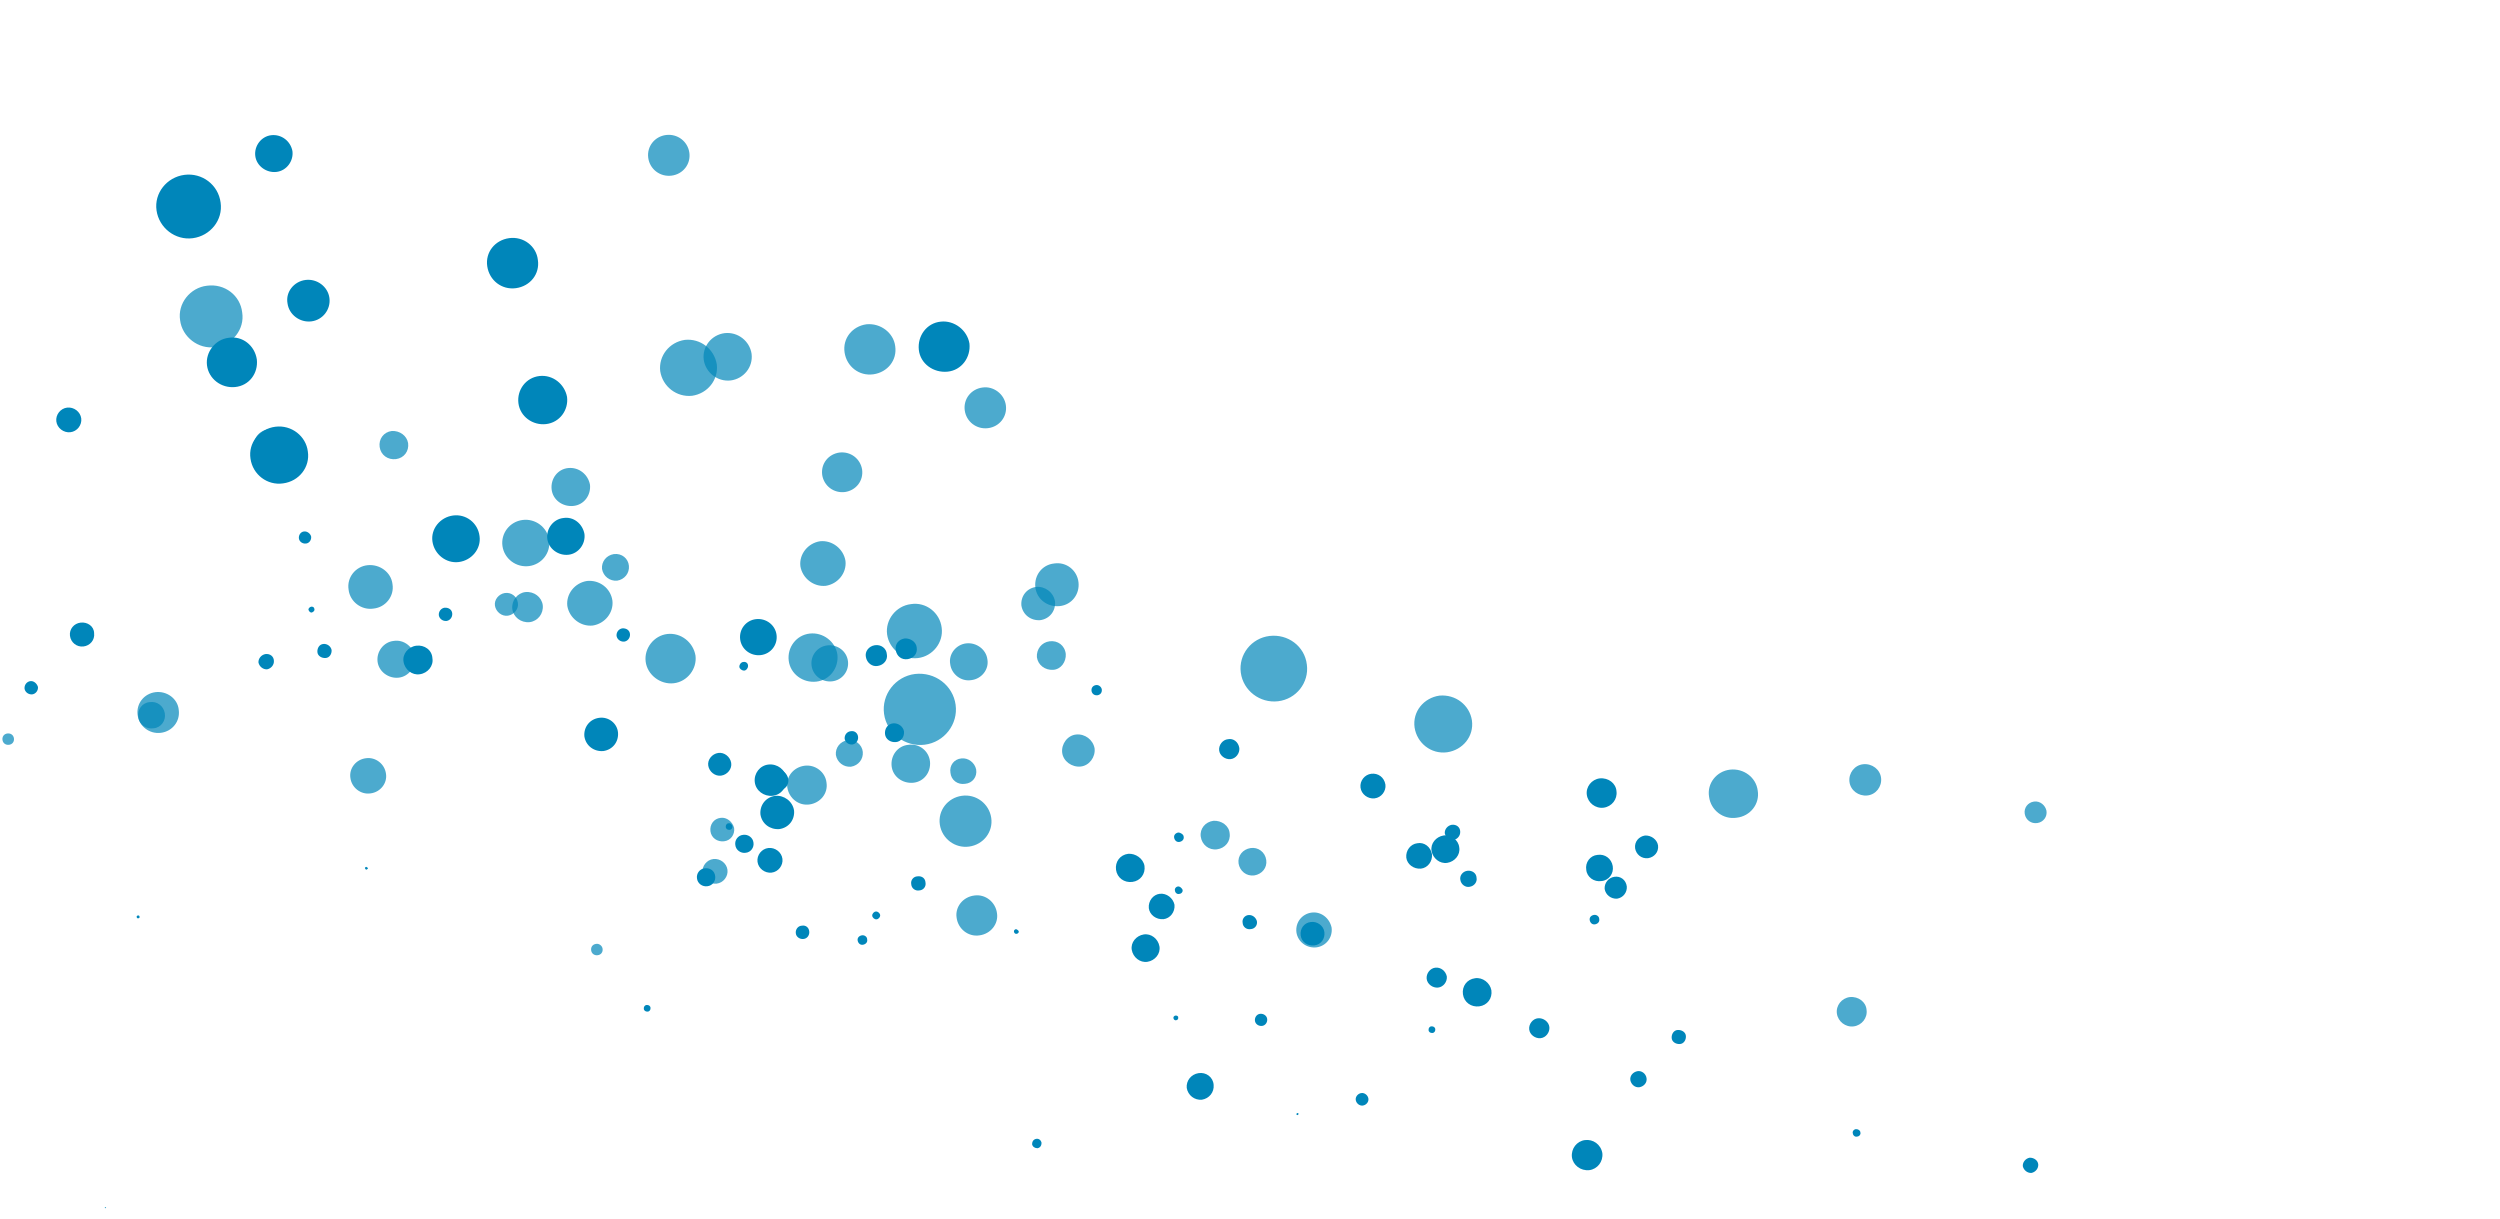 <svg width="281" height="137" viewBox="0 0 281 137" fill="none" xmlns="http://www.w3.org/2000/svg">
<g clip-path="url(#clip0)">
<path opacity="0.7" d="M92.178 60.836C90.803 61.045 89.808 62.295 89.962 63.637C90.184 64.996 91.458 65.987 92.816 65.846C94.191 65.636 95.186 64.386 95.032 63.045C94.81 61.685 93.536 60.694 92.178 60.836Z" fill="#0086BA"/>
<path opacity="0.7" d="M74.869 15.174C73.58 15.334 72.69 16.468 72.862 17.742C73.033 19.016 74.189 19.903 75.478 19.743C76.767 19.583 77.657 18.449 77.485 17.175C77.314 15.901 76.158 15.014 74.869 15.174Z" fill="#0086BA"/>
<path opacity="0.7" d="M102.381 67.903C100.713 68.107 99.491 69.657 99.71 71.305C99.928 72.952 101.508 74.17 103.175 73.967C104.842 73.763 106.064 72.213 105.846 70.566C105.646 68.851 104.066 67.633 102.381 67.903Z" fill="#0086BA"/>
<path opacity="0.7" d="M110.444 43.556C109.155 43.717 108.265 44.85 108.437 46.124C108.609 47.398 109.764 48.285 111.053 48.125C112.342 47.965 113.232 46.831 113.061 45.557C112.889 44.283 111.665 43.378 110.444 43.556Z" fill="#0086BA"/>
<path opacity="0.7" d="M142.695 71.483C140.649 71.729 139.2 73.58 139.465 75.601C139.73 77.622 141.616 79.067 143.661 78.82C145.707 78.574 147.156 76.723 146.891 74.702C146.644 72.613 144.74 71.237 142.695 71.483Z" fill="#0086BA"/>
<path opacity="0.7" d="M65.983 65.301C64.607 65.51 63.612 66.76 63.766 68.102C63.988 69.461 65.262 70.453 66.62 70.311C67.995 70.102 68.99 68.852 68.836 67.51C68.632 66.083 67.34 65.159 65.983 65.301Z" fill="#0086BA"/>
<path opacity="0.7" d="M23.265 32.115C21.374 32.33 19.943 34.114 20.244 36C20.477 37.868 22.294 39.294 24.203 39.011C26.093 38.795 27.524 37.012 27.223 35.126C27.009 33.19 25.242 31.85 23.265 32.115Z" fill="#0086BA"/>
<path opacity="0.7" d="M102.842 75.756C100.642 76.033 99.07 78.067 99.368 80.242C99.665 82.416 101.737 83.982 103.938 83.705C106.138 83.428 107.709 81.393 107.412 79.219C107.115 77.045 105.111 75.497 102.842 75.756Z" fill="#0086BA"/>
<path opacity="0.7" d="M41.312 63.529C39.955 63.671 38.96 64.921 39.182 66.281C39.336 67.622 40.61 68.613 41.985 68.404C43.343 68.262 44.338 67.012 44.116 65.653C43.962 64.311 42.67 63.387 41.312 63.529Z" fill="#0086BA"/>
<path opacity="0.7" d="M17.476 77.799C16.186 77.96 15.296 79.093 15.468 80.367C15.64 81.641 16.795 82.528 18.084 82.368C19.373 82.208 20.264 81.074 20.092 79.8C19.988 78.545 18.765 77.639 17.476 77.799Z" fill="#0086BA"/>
<path opacity="0.7" d="M41.144 85.223C40.01 85.353 39.224 86.37 39.382 87.424C39.521 88.544 40.558 89.328 41.624 89.18C42.758 89.05 43.544 88.033 43.386 86.98C43.247 85.859 42.21 85.076 41.144 85.223Z" fill="#0086BA"/>
<path opacity="0.7" d="M44.237 72.041C43.103 72.171 42.299 73.255 42.439 74.376C42.578 75.497 43.683 76.299 44.817 76.169C45.952 76.04 46.755 74.955 46.616 73.834C46.476 72.714 45.39 71.845 44.237 72.041Z" fill="#0086BA"/>
<path opacity="0.7" d="M97.393 36.449C95.794 36.671 94.695 38.038 94.931 39.618C95.168 41.198 96.561 42.293 98.159 42.072C99.758 41.85 100.858 40.483 100.621 38.903C100.435 37.409 98.974 36.295 97.393 36.449Z" fill="#0086BA"/>
<path opacity="0.7" d="M81.438 37.446C79.994 37.636 78.912 38.936 79.099 40.43C79.303 41.857 80.627 42.934 82.139 42.762C83.583 42.571 84.665 41.272 84.479 39.777C84.275 38.35 82.95 37.273 81.438 37.446Z" fill="#0086BA"/>
<path opacity="0.7" d="M94.336 50.868C93.115 51.047 92.243 52.113 92.415 53.387C92.605 54.593 93.691 55.462 94.98 55.302C96.201 55.124 97.073 54.057 96.901 52.783C96.712 51.577 95.625 50.708 94.336 50.868Z" fill="#0086BA"/>
<path opacity="0.7" d="M90.401 86.072C89.18 86.25 88.308 87.317 88.498 88.523C88.688 89.73 89.775 90.599 90.996 90.42C92.216 90.242 93.088 89.175 92.899 87.969C92.777 86.781 91.622 85.893 90.401 86.072Z" fill="#0086BA"/>
<path opacity="0.7" d="M161.792 78.188C160.038 78.44 158.748 79.972 158.999 81.773C159.267 83.506 160.829 84.791 162.651 84.557C164.405 84.305 165.695 82.773 165.444 80.972C165.176 79.239 163.596 78.021 161.792 78.188Z" fill="#0086BA"/>
<path opacity="0.7" d="M75.016 71.26C73.504 71.433 72.386 72.867 72.572 74.361C72.758 75.855 74.219 76.969 75.732 76.797C77.244 76.624 78.362 75.19 78.175 73.696C77.921 72.183 76.528 71.088 75.016 71.26Z" fill="#0086BA"/>
<path opacity="0.7" d="M63.886 52.606C62.683 52.717 61.879 53.802 62.001 54.99C62.122 56.178 63.227 56.98 64.43 56.869C65.633 56.758 66.436 55.673 66.315 54.485C66.107 53.346 65.089 52.495 63.886 52.606Z" fill="#0086BA"/>
<path opacity="0.7" d="M58.73 58.446C57.286 58.637 56.273 59.955 56.477 61.382C56.681 62.809 58.023 63.818 59.468 63.627C60.911 63.437 61.924 62.119 61.72 60.692C61.516 59.265 60.174 58.255 58.73 58.446Z" fill="#0086BA"/>
<path opacity="0.7" d="M102.102 83.718C100.899 83.829 100.095 84.914 100.217 86.102C100.338 87.29 101.443 88.092 102.646 87.981C103.848 87.87 104.652 86.785 104.531 85.597C104.409 84.409 103.323 83.54 102.102 83.718Z" fill="#0086BA"/>
<path opacity="0.7" d="M44.036 48.442C43.125 48.559 42.548 49.344 42.673 50.244C42.799 51.144 43.597 51.72 44.509 51.603C45.42 51.486 45.996 50.701 45.871 49.801C45.728 48.968 44.929 48.393 44.036 48.442Z" fill="#0086BA"/>
<path opacity="0.7" d="M136.395 92.256C135.484 92.373 134.839 93.139 134.964 94.04C135.09 94.94 135.871 95.582 136.782 95.466C137.693 95.349 138.338 94.582 138.213 93.682C138.156 92.8 137.288 92.207 136.395 92.256Z" fill="#0086BA"/>
<path opacity="0.7" d="M108.071 85.246C107.246 85.314 106.687 86.031 106.831 86.864C106.906 87.678 107.636 88.235 108.479 88.1C109.303 88.032 109.862 87.315 109.719 86.482C109.557 85.717 108.827 85.16 108.071 85.246Z" fill="#0086BA"/>
<path opacity="0.7" d="M194.458 86.508C192.946 86.681 191.846 88.048 192.101 89.56C192.287 91.055 193.679 92.15 195.21 91.91C196.722 91.738 197.822 90.371 197.567 88.858C197.381 87.364 195.97 86.336 194.458 86.508Z" fill="#0086BA"/>
<path opacity="0.7" d="M76.983 38.202C75.23 38.454 74.008 40.005 74.208 41.72C74.477 43.453 76.056 44.671 77.792 44.486C79.546 44.233 80.768 42.683 80.568 40.968C80.299 39.235 78.719 38.017 76.983 38.202Z" fill="#0086BA"/>
<path opacity="0.7" d="M147.413 102.576C146.347 102.724 145.579 103.674 145.718 104.794C145.876 105.848 146.844 106.613 147.978 106.483C149.044 106.336 149.812 105.386 149.673 104.265C149.447 103.193 148.479 102.428 147.413 102.576Z" fill="#0086BA"/>
<path opacity="0.7" d="M118.487 63.335C117.129 63.477 116.221 64.678 116.375 66.02C116.529 67.361 117.752 68.266 119.11 68.125C120.467 67.983 121.376 66.782 121.222 65.441C121.068 64.099 119.862 63.126 118.487 63.335Z" fill="#0086BA"/>
<path opacity="0.7" d="M108.118 89.447C106.519 89.669 105.402 91.103 105.638 92.683C105.874 94.263 107.335 95.377 108.934 95.155C110.533 94.933 111.65 93.499 111.414 91.919C111.178 90.339 109.717 89.225 108.118 89.447Z" fill="#0086BA"/>
<path opacity="0.7" d="M109.513 100.655C108.224 100.816 107.333 101.949 107.523 103.156C107.695 104.43 108.85 105.317 110.071 105.138C111.36 104.978 112.25 103.845 112.061 102.638C111.889 101.364 110.734 100.477 109.513 100.655Z" fill="#0086BA"/>
<path opacity="0.7" d="M30.155 48.262C29.089 48.41 28.408 49.31 28.566 50.364C28.723 51.417 29.641 52.096 30.707 51.949C31.773 51.801 32.454 50.9 32.296 49.847C32.121 48.861 31.203 48.181 30.155 48.262Z" fill="#0086BA"/>
<path opacity="0.7" d="M16.808 78.921C15.984 78.989 15.407 79.773 15.55 80.606C15.626 81.42 16.424 81.996 17.267 81.86C18.092 81.792 18.668 81.008 18.525 80.175C18.382 79.342 17.651 78.785 16.808 78.921Z" fill="#0086BA"/>
<path opacity="0.7" d="M117.976 72.081C117.065 72.198 116.488 72.983 116.545 73.865C116.671 74.765 117.469 75.34 118.362 75.29C119.255 75.241 119.85 74.389 119.793 73.507C119.686 72.539 118.887 71.964 117.976 72.081Z" fill="#0086BA"/>
<path opacity="0.7" d="M140.559 95.323C139.716 95.458 139.089 96.157 139.215 97.057C139.358 97.89 140.07 98.514 140.981 98.397C141.824 98.262 142.451 97.563 142.326 96.663C142.201 95.763 141.402 95.188 140.559 95.323Z" fill="#0086BA"/>
<path opacity="0.7" d="M68.992 62.28C68.15 62.415 67.591 63.132 67.666 63.947C67.809 64.78 68.54 65.336 69.364 65.269C70.207 65.133 70.766 64.416 70.691 63.602C70.616 62.787 69.903 62.163 68.992 62.28Z" fill="#0086BA"/>
<path opacity="0.7" d="M67.003 106.093C66.624 106.137 66.397 106.437 66.444 106.81C66.49 107.184 66.796 107.41 67.174 107.367C67.552 107.324 67.78 107.024 67.733 106.65C67.687 106.277 67.312 106.032 67.003 106.093Z" fill="#0086BA"/>
<path opacity="0.7" d="M209.43 85.898C208.451 85.997 207.769 86.898 207.877 87.865C207.984 88.833 208.901 89.512 209.881 89.413C210.86 89.315 211.542 88.414 211.434 87.446C211.327 86.479 210.409 85.799 209.43 85.898Z" fill="#0086BA"/>
<path opacity="0.7" d="M93.001 72.54C91.866 72.669 91.081 73.687 91.22 74.807C91.36 75.928 92.396 76.712 93.531 76.582C94.665 76.453 95.451 75.435 95.311 74.315C95.171 73.194 94.135 72.41 93.001 72.54Z" fill="#0086BA"/>
<path opacity="0.7" d="M95.278 83.191C94.436 83.326 93.877 84.043 93.952 84.857C94.095 85.69 94.826 86.247 95.65 86.179C96.493 86.044 97.052 85.327 96.977 84.512C96.902 83.698 96.121 83.055 95.278 83.191Z" fill="#0086BA"/>
<path opacity="0.7" d="M91.011 71.213C89.498 71.385 88.467 72.77 88.653 74.264C88.84 75.759 90.25 76.787 91.763 76.614C93.275 76.442 94.306 75.057 94.12 73.562C93.916 72.135 92.523 71.04 91.011 71.213Z" fill="#0086BA"/>
<path opacity="0.7" d="M108.603 72.316C107.469 72.445 106.596 73.511 106.804 74.65C106.944 75.771 108.031 76.64 109.183 76.444C110.317 76.314 111.189 75.248 110.982 74.109C110.842 72.988 109.737 72.186 108.603 72.316Z" fill="#0086BA"/>
<path opacity="0.7" d="M116.461 65.97C115.395 66.118 114.714 67.019 114.803 68.054C114.961 69.107 115.879 69.786 116.926 69.706C117.992 69.558 118.674 68.657 118.584 67.622C118.427 66.569 117.441 65.871 116.461 65.97Z" fill="#0086BA"/>
<path opacity="0.7" d="M120.96 82.559C119.981 82.657 119.281 83.626 119.389 84.593C119.496 85.561 120.482 86.258 121.462 86.16C122.441 86.061 123.14 85.093 123.033 84.125C122.857 83.139 121.94 82.46 120.96 82.559Z" fill="#0086BA"/>
<path opacity="0.7" d="M80.188 96.554C79.432 96.64 78.873 97.357 78.966 98.104C79.059 98.852 79.79 99.408 80.546 99.322C81.302 99.236 81.861 98.519 81.768 97.772C81.675 97.025 80.944 96.468 80.188 96.554Z" fill="#0086BA"/>
<path opacity="0.7" d="M59.051 66.548C58.14 66.665 57.477 67.499 57.584 68.466C57.709 69.367 58.559 70.028 59.538 69.929C60.449 69.812 61.112 68.978 61.005 68.011C60.88 67.111 60.03 66.45 59.051 66.548Z" fill="#0086BA"/>
<path opacity="0.7" d="M56.75 66.655C56.062 66.759 55.522 67.409 55.633 68.089C55.744 68.769 56.406 69.307 57.094 69.203C57.782 69.098 58.322 68.448 58.211 67.769C58.118 67.021 57.438 66.55 56.75 66.655Z" fill="#0086BA"/>
<path opacity="0.7" d="M80.988 91.928C80.232 92.014 79.76 92.682 79.853 93.429C79.946 94.177 80.626 94.648 81.382 94.561C82.138 94.475 82.611 93.807 82.517 93.06C82.338 92.362 81.676 91.823 80.988 91.928Z" fill="#0086BA"/>
<path opacity="0.7" d="M0.837 82.442C0.459 82.485 0.231 82.785 0.278 83.159C0.324 83.532 0.63 83.759 1.008 83.716C1.387 83.672 1.614 83.372 1.567 82.999C1.521 82.625 1.215 82.399 0.837 82.442Z" fill="#0086BA"/>
<path opacity="0.7" d="M11.867 135.666C11.798 135.648 11.78 135.716 11.78 135.716C11.762 135.784 11.83 135.802 11.83 135.802C11.899 135.82 11.917 135.753 11.917 135.753C11.936 135.685 11.936 135.685 11.867 135.666Z" fill="#0086BA"/>
<path opacity="0.7" d="M228.612 90.098C227.924 90.202 227.47 90.803 227.581 91.483C227.692 92.162 228.304 92.615 228.992 92.511C229.679 92.406 230.134 91.805 230.022 91.126C229.893 90.513 229.3 89.993 228.612 90.098Z" fill="#0086BA"/>
<path opacity="0.7" d="M207.915 112.071C207.004 112.188 206.341 113.022 206.466 113.922C206.592 114.822 207.441 115.483 208.352 115.366C209.263 115.249 209.926 114.416 209.801 113.515C209.744 112.633 208.895 111.972 207.915 112.071Z" fill="#0086BA"/>
<path d="M30.492 15.197C29.358 15.326 28.554 16.411 28.693 17.531C28.833 18.652 29.938 19.454 31.072 19.324C32.206 19.195 33.01 18.11 32.871 16.989C32.663 15.85 31.626 15.067 30.492 15.197Z" fill="#0086BA"/>
<path d="M105.737 36.153C104.157 36.307 103.108 37.759 103.276 39.321C103.444 40.883 104.923 41.929 106.504 41.775C108.084 41.62 109.133 40.168 108.965 38.606C108.711 37.094 107.25 35.98 105.737 36.153Z" fill="#0086BA"/>
<path d="M60.627 42.266C59.115 42.438 58.084 43.823 58.27 45.318C58.456 46.812 59.867 47.84 61.379 47.667C62.891 47.495 63.922 46.11 63.736 44.615C63.464 43.17 62.139 42.093 60.627 42.266Z" fill="#0086BA"/>
<path d="M57.229 26.767C55.63 26.989 54.531 28.355 54.767 29.935C55.004 31.515 56.396 32.611 57.995 32.389C59.594 32.168 60.693 30.801 60.457 29.221C60.289 27.659 58.828 26.546 57.229 26.767Z" fill="#0086BA"/>
<path d="M20.72 19.656C18.743 19.921 17.312 21.704 17.595 23.658C17.878 25.612 19.695 27.038 21.672 26.773C23.649 26.508 25.08 24.725 24.797 22.771C24.532 20.75 22.697 19.392 20.72 19.656Z" fill="#0086BA"/>
<path d="M34.343 31.467C33.054 31.628 32.077 32.81 32.317 34.102C32.489 35.376 33.712 36.282 35.002 36.122C36.291 35.962 37.199 34.761 37.027 33.487C36.855 32.213 35.632 31.307 34.343 31.467Z" fill="#0086BA"/>
<path d="M30.949 47.965C29.127 48.199 27.887 49.817 28.155 51.55C28.406 53.35 30.054 54.587 31.808 54.334C33.63 54.1 34.87 52.482 34.601 50.749C34.401 49.034 32.771 47.731 30.949 47.965Z" fill="#0086BA"/>
<path d="M25.71 37.967C24.198 38.139 23.08 39.574 23.266 41.068C23.452 42.562 24.845 43.658 26.426 43.503C28.007 43.349 29.038 41.964 28.869 40.403C28.633 38.822 27.241 37.727 25.71 37.967Z" fill="#0086BA"/>
<path d="M63.314 58.226C62.18 58.355 61.376 59.44 61.516 60.561C61.655 61.682 62.76 62.483 63.895 62.354C65.029 62.224 65.833 61.14 65.693 60.019C65.485 58.88 64.467 58.029 63.314 58.226Z" fill="#0086BA"/>
<path d="M50.928 57.942C49.484 58.133 48.402 59.432 48.606 60.859C48.811 62.286 50.135 63.363 51.579 63.172C53.023 62.981 54.104 61.682 53.9 60.255C53.714 58.761 52.372 57.751 50.928 57.942Z" fill="#0086BA"/>
<path d="M147.33 103.634C146.574 103.72 146.102 104.388 146.195 105.135C146.288 105.882 146.968 106.353 147.724 106.267C148.481 106.181 148.953 105.513 148.86 104.766C148.767 104.019 148.018 103.529 147.33 103.634Z" fill="#0086BA"/>
<path d="M179.555 96.09C178.73 96.158 178.153 96.942 178.297 97.775C178.372 98.59 179.17 99.165 180.013 99.03C180.838 98.962 181.414 98.177 181.271 97.345C181.128 96.512 180.397 95.955 179.555 96.09Z" fill="#0086BA"/>
<path d="M101.694 71.761C101.007 71.865 100.571 72.398 100.682 73.078C100.793 73.758 101.336 74.192 102.024 74.088C102.712 73.983 103.148 73.45 103.037 72.77C102.976 72.176 102.364 71.723 101.694 71.761Z" fill="#0086BA"/>
<path d="M87.13 89.454C86.064 89.602 85.383 90.502 85.472 91.537C85.63 92.591 86.548 93.27 87.595 93.19C88.661 93.042 89.343 92.141 89.253 91.106C89.096 90.053 88.11 89.355 87.13 89.454Z" fill="#0086BA"/>
<path d="M98.338 72.522C97.65 72.627 97.196 73.228 97.325 73.84C97.436 74.52 98.048 74.973 98.667 74.85C99.355 74.745 99.809 74.145 99.68 73.532C99.637 72.871 99.025 72.418 98.338 72.522Z" fill="#0086BA"/>
<path d="M67.341 80.684C66.275 80.831 65.593 81.732 65.683 82.767C65.84 83.821 66.758 84.5 67.806 84.42C68.872 84.272 69.553 83.371 69.464 82.336C69.374 81.301 68.406 80.536 67.341 80.684Z" fill="#0086BA"/>
<path d="M103.107 98.502C102.66 98.526 102.329 98.943 102.425 99.403C102.454 99.844 102.878 100.174 103.343 100.082C103.79 100.057 104.121 99.64 104.024 99.181C103.996 98.74 103.64 98.428 103.107 98.502Z" fill="#0086BA"/>
<path d="M36.355 72.382C35.909 72.407 35.646 72.842 35.674 73.283C35.703 73.724 36.145 73.987 36.592 73.962C37.038 73.938 37.302 73.502 37.273 73.061C37.176 72.602 36.733 72.339 36.355 72.382Z" fill="#0086BA"/>
<path d="M90.111 104.048C89.664 104.073 89.401 104.508 89.447 104.881C89.476 105.322 89.918 105.585 90.296 105.542C90.743 105.517 91.006 105.082 90.96 104.709C90.931 104.268 90.575 103.956 90.111 104.048Z" fill="#0086BA"/>
<path d="M72.695 112.959C72.472 112.972 72.349 113.156 72.363 113.376C72.377 113.597 72.565 113.719 72.788 113.707C73.011 113.694 73.134 113.51 73.12 113.29C73.105 113.069 72.918 112.947 72.695 112.959Z" fill="#0086BA"/>
<path d="M15.493 102.905C15.425 102.887 15.32 103.003 15.37 103.089C15.352 103.157 15.472 103.262 15.558 103.212C15.627 103.231 15.732 103.114 15.681 103.028C15.699 102.96 15.58 102.856 15.493 102.905Z" fill="#0086BA"/>
<path d="M179.807 87.49C178.896 87.607 178.233 88.441 178.358 89.341C178.483 90.241 179.332 90.902 180.244 90.785C181.155 90.668 181.818 89.835 181.692 88.935C181.636 88.053 180.786 87.392 179.807 87.49Z" fill="#0086BA"/>
<path d="M128.555 105.032C127.712 105.167 127.067 105.933 127.21 106.766C127.354 107.599 128.134 108.241 128.977 108.106C129.82 107.971 130.465 107.205 130.322 106.372C130.178 105.539 129.397 104.896 128.555 105.032Z" fill="#0086BA"/>
<path d="M184.903 93.912C184.216 94.016 183.693 94.599 183.786 95.346C183.897 96.025 184.491 96.546 185.247 96.459C185.935 96.355 186.458 95.772 186.365 95.025C186.253 94.346 185.573 93.874 184.903 93.912Z" fill="#0086BA"/>
<path d="M84.974 69.592C83.84 69.721 83.054 70.739 83.194 71.859C83.333 72.98 84.37 73.763 85.504 73.634C86.638 73.504 87.424 72.487 87.285 71.366C87.145 70.246 86.109 69.462 84.974 69.592Z" fill="#0086BA"/>
<path d="M46.787 72.578C45.876 72.695 45.212 73.528 45.356 74.361C45.481 75.261 46.33 75.922 47.173 75.787C48.084 75.67 48.747 74.836 48.604 74.003C48.565 73.054 47.698 72.46 46.787 72.578Z" fill="#0086BA"/>
<path d="M161.351 108.763C160.749 108.819 160.295 109.419 160.356 110.013C160.417 110.608 161.028 111.06 161.63 111.005C162.231 110.949 162.685 110.349 162.624 109.755C162.495 109.142 161.952 108.708 161.351 108.763Z" fill="#0086BA"/>
<path d="M86.388 85.932C85.409 86.031 84.727 86.932 84.835 87.899C84.942 88.867 85.859 89.546 86.839 89.448C87.818 89.349 88.5 88.448 88.392 87.48C88.285 86.513 87.368 85.833 86.388 85.932Z" fill="#0086BA"/>
<path d="M165.797 109.954C164.886 110.071 164.309 110.856 164.434 111.756C164.56 112.656 165.359 113.231 166.27 113.114C167.181 112.997 167.758 112.213 167.632 111.313C167.489 110.48 166.64 109.819 165.797 109.954Z" fill="#0086BA"/>
<path d="M164.928 97.876C164.395 97.95 164.045 98.434 164.142 98.893C164.221 99.42 164.714 99.769 165.178 99.677C165.711 99.603 166.061 99.119 165.964 98.659C165.953 98.151 165.46 97.802 164.928 97.876Z" fill="#0086BA"/>
<path d="M7.553 45.814C6.796 45.9 6.238 46.617 6.331 47.364C6.424 48.112 7.154 48.669 7.91 48.582C8.667 48.496 9.225 47.779 9.132 47.032C9.039 46.285 8.309 45.728 7.553 45.814Z" fill="#0086BA"/>
<path d="M69.963 70.626C69.585 70.669 69.271 71.018 69.299 71.459C69.346 71.833 69.702 72.145 70.149 72.12C70.527 72.077 70.84 71.727 70.812 71.286C70.783 70.845 70.409 70.601 69.963 70.626Z" fill="#0086BA"/>
<path d="M79.231 97.593C78.629 97.649 78.262 98.2 78.34 98.727C78.401 99.321 78.963 99.688 79.496 99.614C80.097 99.558 80.465 99.007 80.386 98.48C80.325 97.886 79.832 97.537 79.231 97.593Z" fill="#0086BA"/>
<path d="M29.819 73.519C29.355 73.612 29.023 74.028 29.051 74.469C29.148 74.929 29.573 75.259 30.019 75.234C30.484 75.142 30.816 74.725 30.787 74.284C30.777 73.776 30.352 73.446 29.819 73.519Z" fill="#0086BA"/>
<path d="M132.431 93.575C132.122 93.637 131.913 93.87 131.977 94.176C132.042 94.482 132.279 94.69 132.589 94.629C132.899 94.567 133.108 94.334 133.043 94.028C133.029 93.808 132.723 93.581 132.431 93.575Z" fill="#0086BA"/>
<path d="M41.152 97.429C41.066 97.478 40.979 97.528 41.029 97.614C41.08 97.7 41.13 97.785 41.217 97.736C41.304 97.687 41.391 97.638 41.34 97.552C41.34 97.552 41.221 97.447 41.152 97.429Z" fill="#0086BA"/>
<path d="M145.825 125.115C145.757 125.097 145.738 125.165 145.72 125.233C145.702 125.3 145.771 125.319 145.84 125.337C145.909 125.356 145.927 125.288 145.945 125.22C145.963 125.152 145.913 125.066 145.825 125.115Z" fill="#0086BA"/>
<path d="M188.577 115.77C188.131 115.795 187.867 116.23 187.896 116.671C187.924 117.112 188.367 117.375 188.814 117.35C189.26 117.325 189.523 116.89 189.495 116.449C189.466 116.008 189.024 115.745 188.577 115.77Z" fill="#0086BA"/>
<path d="M178.15 128.145C177.239 128.262 176.576 129.095 176.683 130.063C176.808 130.963 177.658 131.624 178.637 131.525C179.548 131.408 180.211 130.575 180.104 129.607C179.928 128.621 179.061 128.028 178.15 128.145Z" fill="#0086BA"/>
<path d="M87.255 86.526C86.567 86.63 86.131 87.163 86.243 87.843C86.354 88.523 86.897 88.957 87.585 88.853C88.273 88.748 88.709 88.215 88.598 87.535C88.469 86.923 87.943 86.421 87.255 86.526Z" fill="#0086BA"/>
<path d="M134.714 120.621C133.872 120.756 133.313 121.473 133.388 122.288C133.531 123.121 134.262 123.678 135.086 123.61C135.929 123.475 136.488 122.758 136.413 121.943C136.356 121.061 135.557 120.486 134.714 120.621Z" fill="#0086BA"/>
<path d="M154.142 86.969C153.386 87.055 152.827 87.772 152.92 88.52C153.013 89.267 153.743 89.824 154.5 89.737C155.256 89.651 155.815 88.934 155.722 88.187C155.578 87.354 154.898 86.883 154.142 86.969Z" fill="#0086BA"/>
<path d="M126.804 95.968C125.893 96.085 125.317 96.869 125.442 97.77C125.567 98.67 126.366 99.245 127.277 99.128C128.188 99.011 128.765 98.227 128.64 97.326C128.496 96.493 127.629 95.9 126.804 95.968Z" fill="#0086BA"/>
<path d="M162.252 93.909C161.409 94.045 160.764 94.811 160.908 95.644C161.051 96.477 161.832 97.119 162.674 96.984C163.517 96.849 164.162 96.082 164.019 95.249C163.944 94.435 163.095 93.774 162.252 93.909Z" fill="#0086BA"/>
<path d="M83.537 93.835C82.936 93.89 82.568 94.442 82.647 94.968C82.708 95.562 83.269 95.929 83.802 95.856C84.403 95.8 84.771 95.249 84.692 94.722C84.632 94.128 84.07 93.761 83.537 93.835Z" fill="#0086BA"/>
<path d="M9.068 69.981C8.311 70.067 7.771 70.717 7.864 71.464C7.957 72.211 8.619 72.75 9.375 72.664C10.131 72.577 10.672 71.928 10.579 71.18C10.572 70.384 9.824 69.895 9.068 69.981Z" fill="#0086BA"/>
<path d="M153.029 122.857C152.651 122.901 152.338 123.25 152.384 123.624C152.431 123.997 152.787 124.309 153.165 124.266C153.543 124.223 153.857 123.874 153.81 123.5C153.764 123.126 153.407 122.814 153.029 122.857Z" fill="#0086BA"/>
<path d="M100.383 81.304C99.782 81.36 99.414 81.911 99.475 82.505C99.536 83.099 100.097 83.466 100.699 83.411C101.3 83.355 101.668 82.804 101.607 82.21C101.528 81.683 100.985 81.249 100.383 81.304Z" fill="#0086BA"/>
<path d="M3.42 76.557C3.042 76.6 2.728 76.949 2.757 77.39C2.803 77.764 3.159 78.076 3.606 78.051C3.984 78.008 4.298 77.659 4.269 77.218C4.154 76.826 3.798 76.514 3.42 76.557Z" fill="#0086BA"/>
<path d="M34.988 68.187C34.833 68.217 34.642 68.383 34.674 68.536C34.706 68.689 34.875 68.879 35.03 68.848C35.185 68.817 35.376 68.652 35.344 68.499C35.33 68.278 35.211 68.174 34.988 68.187Z" fill="#0086BA"/>
<path d="M132.419 99.639C132.196 99.651 131.987 99.884 132.07 100.123C132.084 100.343 132.321 100.551 132.563 100.472C132.786 100.459 132.995 100.226 132.912 99.988C132.812 99.816 132.643 99.626 132.419 99.639Z" fill="#0086BA"/>
<path d="M132.123 114.149C131.968 114.18 131.864 114.296 131.896 114.449C131.928 114.602 132.047 114.706 132.202 114.676C132.357 114.645 132.461 114.528 132.429 114.375C132.465 114.241 132.278 114.118 132.123 114.149Z" fill="#0086BA"/>
<path d="M184.037 120.403C183.572 120.495 183.172 120.894 183.251 121.42C183.348 121.88 183.754 122.278 184.287 122.204C184.752 122.112 185.152 121.713 185.073 121.186C184.994 120.66 184.501 120.311 184.037 120.403Z" fill="#0086BA"/>
<path d="M163.16 92.709C162.695 92.801 162.364 93.218 162.392 93.659C162.489 94.118 162.914 94.448 163.36 94.424C163.825 94.332 164.156 93.915 164.128 93.474C164.117 92.965 163.693 92.635 163.16 92.709Z" fill="#0086BA"/>
<path d="M86.366 95.315C85.61 95.401 85.051 96.118 85.144 96.866C85.237 97.613 85.968 98.17 86.724 98.084C87.48 97.997 88.039 97.28 87.946 96.533C87.853 95.786 87.122 95.229 86.366 95.315Z" fill="#0086BA"/>
<path d="M130.366 100.461C129.61 100.548 129.051 101.265 129.126 102.079C129.219 102.826 129.95 103.383 130.774 103.315C131.53 103.229 132.089 102.512 132.014 101.697C131.853 100.932 131.122 100.375 130.366 100.461Z" fill="#0086BA"/>
<path d="M49.984 68.305C49.606 68.349 49.292 68.698 49.321 69.139C49.367 69.513 49.724 69.825 50.17 69.8C50.548 69.757 50.862 69.407 50.833 68.966C50.805 68.525 50.431 68.281 49.984 68.305Z" fill="#0086BA"/>
<path d="M159.306 94.781C158.55 94.867 157.991 95.584 158.066 96.399C158.159 97.146 158.89 97.703 159.714 97.635C160.47 97.549 161.029 96.832 160.954 96.017C160.811 95.184 160.08 94.627 159.306 94.781Z" fill="#0086BA"/>
<path d="M138.027 83.086C137.426 83.141 136.972 83.742 137.032 84.336C137.093 84.93 137.705 85.383 138.306 85.328C138.908 85.272 139.362 84.671 139.301 84.077C139.19 83.398 138.646 82.963 138.027 83.086Z" fill="#0086BA"/>
<path d="M34.173 59.735C33.795 59.778 33.55 60.146 33.596 60.52C33.643 60.893 34.017 61.138 34.395 61.095C34.773 61.052 35.018 60.684 34.972 60.31C34.907 60.004 34.551 59.692 34.173 59.735Z" fill="#0086BA"/>
<path d="M140.356 102.85C139.909 102.875 139.578 103.291 139.675 103.751C139.703 104.192 140.128 104.522 140.592 104.43C141.039 104.405 141.37 103.988 141.273 103.529C141.159 103.137 140.802 102.825 140.356 102.85Z" fill="#0086BA"/>
<path d="M81.907 92.532C81.683 92.544 81.561 92.728 81.575 92.948C81.589 93.169 81.776 93.291 82 93.279C82.223 93.266 82.346 93.083 82.331 92.862C82.249 92.623 82.062 92.501 81.907 92.532Z" fill="#0086BA"/>
<path d="M160.902 115.361C160.679 115.373 160.556 115.557 160.57 115.778C160.584 115.998 160.772 116.12 160.995 116.108C161.218 116.096 161.341 115.912 161.326 115.691C161.312 115.471 161.125 115.348 160.902 115.361Z" fill="#0086BA"/>
<path d="M114.199 104.436C114.044 104.467 113.939 104.583 113.971 104.736C114.004 104.889 114.123 104.993 114.277 104.963C114.432 104.932 114.537 104.815 114.504 104.662C114.454 104.577 114.335 104.472 114.199 104.436Z" fill="#0086BA"/>
<path d="M228.131 130.124C227.666 130.216 227.334 130.633 227.363 131.074C227.46 131.533 227.884 131.864 228.331 131.839C228.795 131.747 229.127 131.33 229.099 130.889C229.07 130.448 228.645 130.118 228.131 130.124Z" fill="#0086BA"/>
<path d="M172.876 114.451C172.275 114.507 171.82 115.107 171.881 115.702C171.942 116.296 172.554 116.748 173.155 116.693C173.756 116.637 174.211 116.037 174.15 115.443C174.089 114.849 173.477 114.396 172.876 114.451Z" fill="#0086BA"/>
<path d="M80.725 84.632C80.037 84.736 79.497 85.386 79.608 86.066C79.719 86.746 80.381 87.284 81.069 87.18C81.757 87.075 82.297 86.425 82.186 85.745C82.075 85.066 81.413 84.527 80.725 84.632Z" fill="#0086BA"/>
<path d="M181.462 98.551C180.774 98.655 180.32 99.256 180.362 99.917C180.473 100.597 181.085 101.05 181.755 101.013C182.443 100.908 182.897 100.308 182.854 99.646C182.761 98.899 182.149 98.446 181.462 98.551Z" fill="#0086BA"/>
<path d="M123.161 77.007C122.851 77.068 122.642 77.301 122.689 77.674C122.754 77.981 122.991 78.189 123.369 78.146C123.679 78.084 123.888 77.851 123.841 77.478C123.777 77.171 123.471 76.945 123.161 77.007Z" fill="#0086BA"/>
<path d="M83.538 74.407C83.315 74.42 83.106 74.653 83.102 74.941C83.116 75.161 83.354 75.369 83.645 75.375C83.868 75.363 84.078 75.13 84.081 74.842C84.085 74.554 83.848 74.346 83.538 74.407Z" fill="#0086BA"/>
<path d="M95.601 82.191C95.223 82.234 94.91 82.583 94.938 83.024C94.985 83.398 95.341 83.71 95.787 83.685C96.165 83.642 96.479 83.293 96.451 82.852C96.422 82.411 96.066 82.098 95.601 82.191Z" fill="#0086BA"/>
<path d="M96.858 105.132C96.548 105.194 96.339 105.427 96.403 105.733C96.468 106.039 96.706 106.247 97.015 106.186C97.325 106.124 97.534 105.891 97.469 105.585C97.473 105.297 97.167 105.071 96.858 105.132Z" fill="#0086BA"/>
<path d="M141.632 113.953C141.254 113.996 141.009 114.364 141.056 114.738C141.102 115.111 141.477 115.356 141.855 115.313C142.233 115.27 142.478 114.902 142.431 114.528C142.385 114.155 142.011 113.91 141.632 113.953Z" fill="#0086BA"/>
<path d="M116.46 128.008C116.15 128.07 116.009 128.321 116.006 128.609C116.07 128.915 116.326 129.056 116.617 129.062C116.927 129 117.068 128.749 117.072 128.461C117.007 128.155 116.77 127.947 116.46 128.008Z" fill="#0086BA"/>
<path d="M179.14 102.84C178.83 102.901 178.621 103.134 178.686 103.44C178.75 103.746 178.988 103.954 179.297 103.893C179.607 103.832 179.816 103.599 179.752 103.292C179.755 103.005 179.449 102.778 179.14 102.84Z" fill="#0086BA"/>
<path d="M98.456 102.454C98.232 102.466 98.023 102.699 98.038 102.92C98.052 103.14 98.289 103.348 98.513 103.336C98.736 103.323 98.945 103.091 98.931 102.87C98.916 102.65 98.679 102.442 98.456 102.454Z" fill="#0086BA"/>
<path d="M208.61 126.916C208.386 126.928 208.177 127.161 208.26 127.4C208.274 127.621 208.512 127.829 208.753 127.749C208.976 127.736 209.185 127.503 209.103 127.265C209.089 127.044 208.833 126.903 208.61 126.916Z" fill="#0086BA"/>
</g>
<defs>
<clipPath id="clip0">
<rect width="281" height="137" fill="white"/>
</clipPath>
</defs>
</svg>
